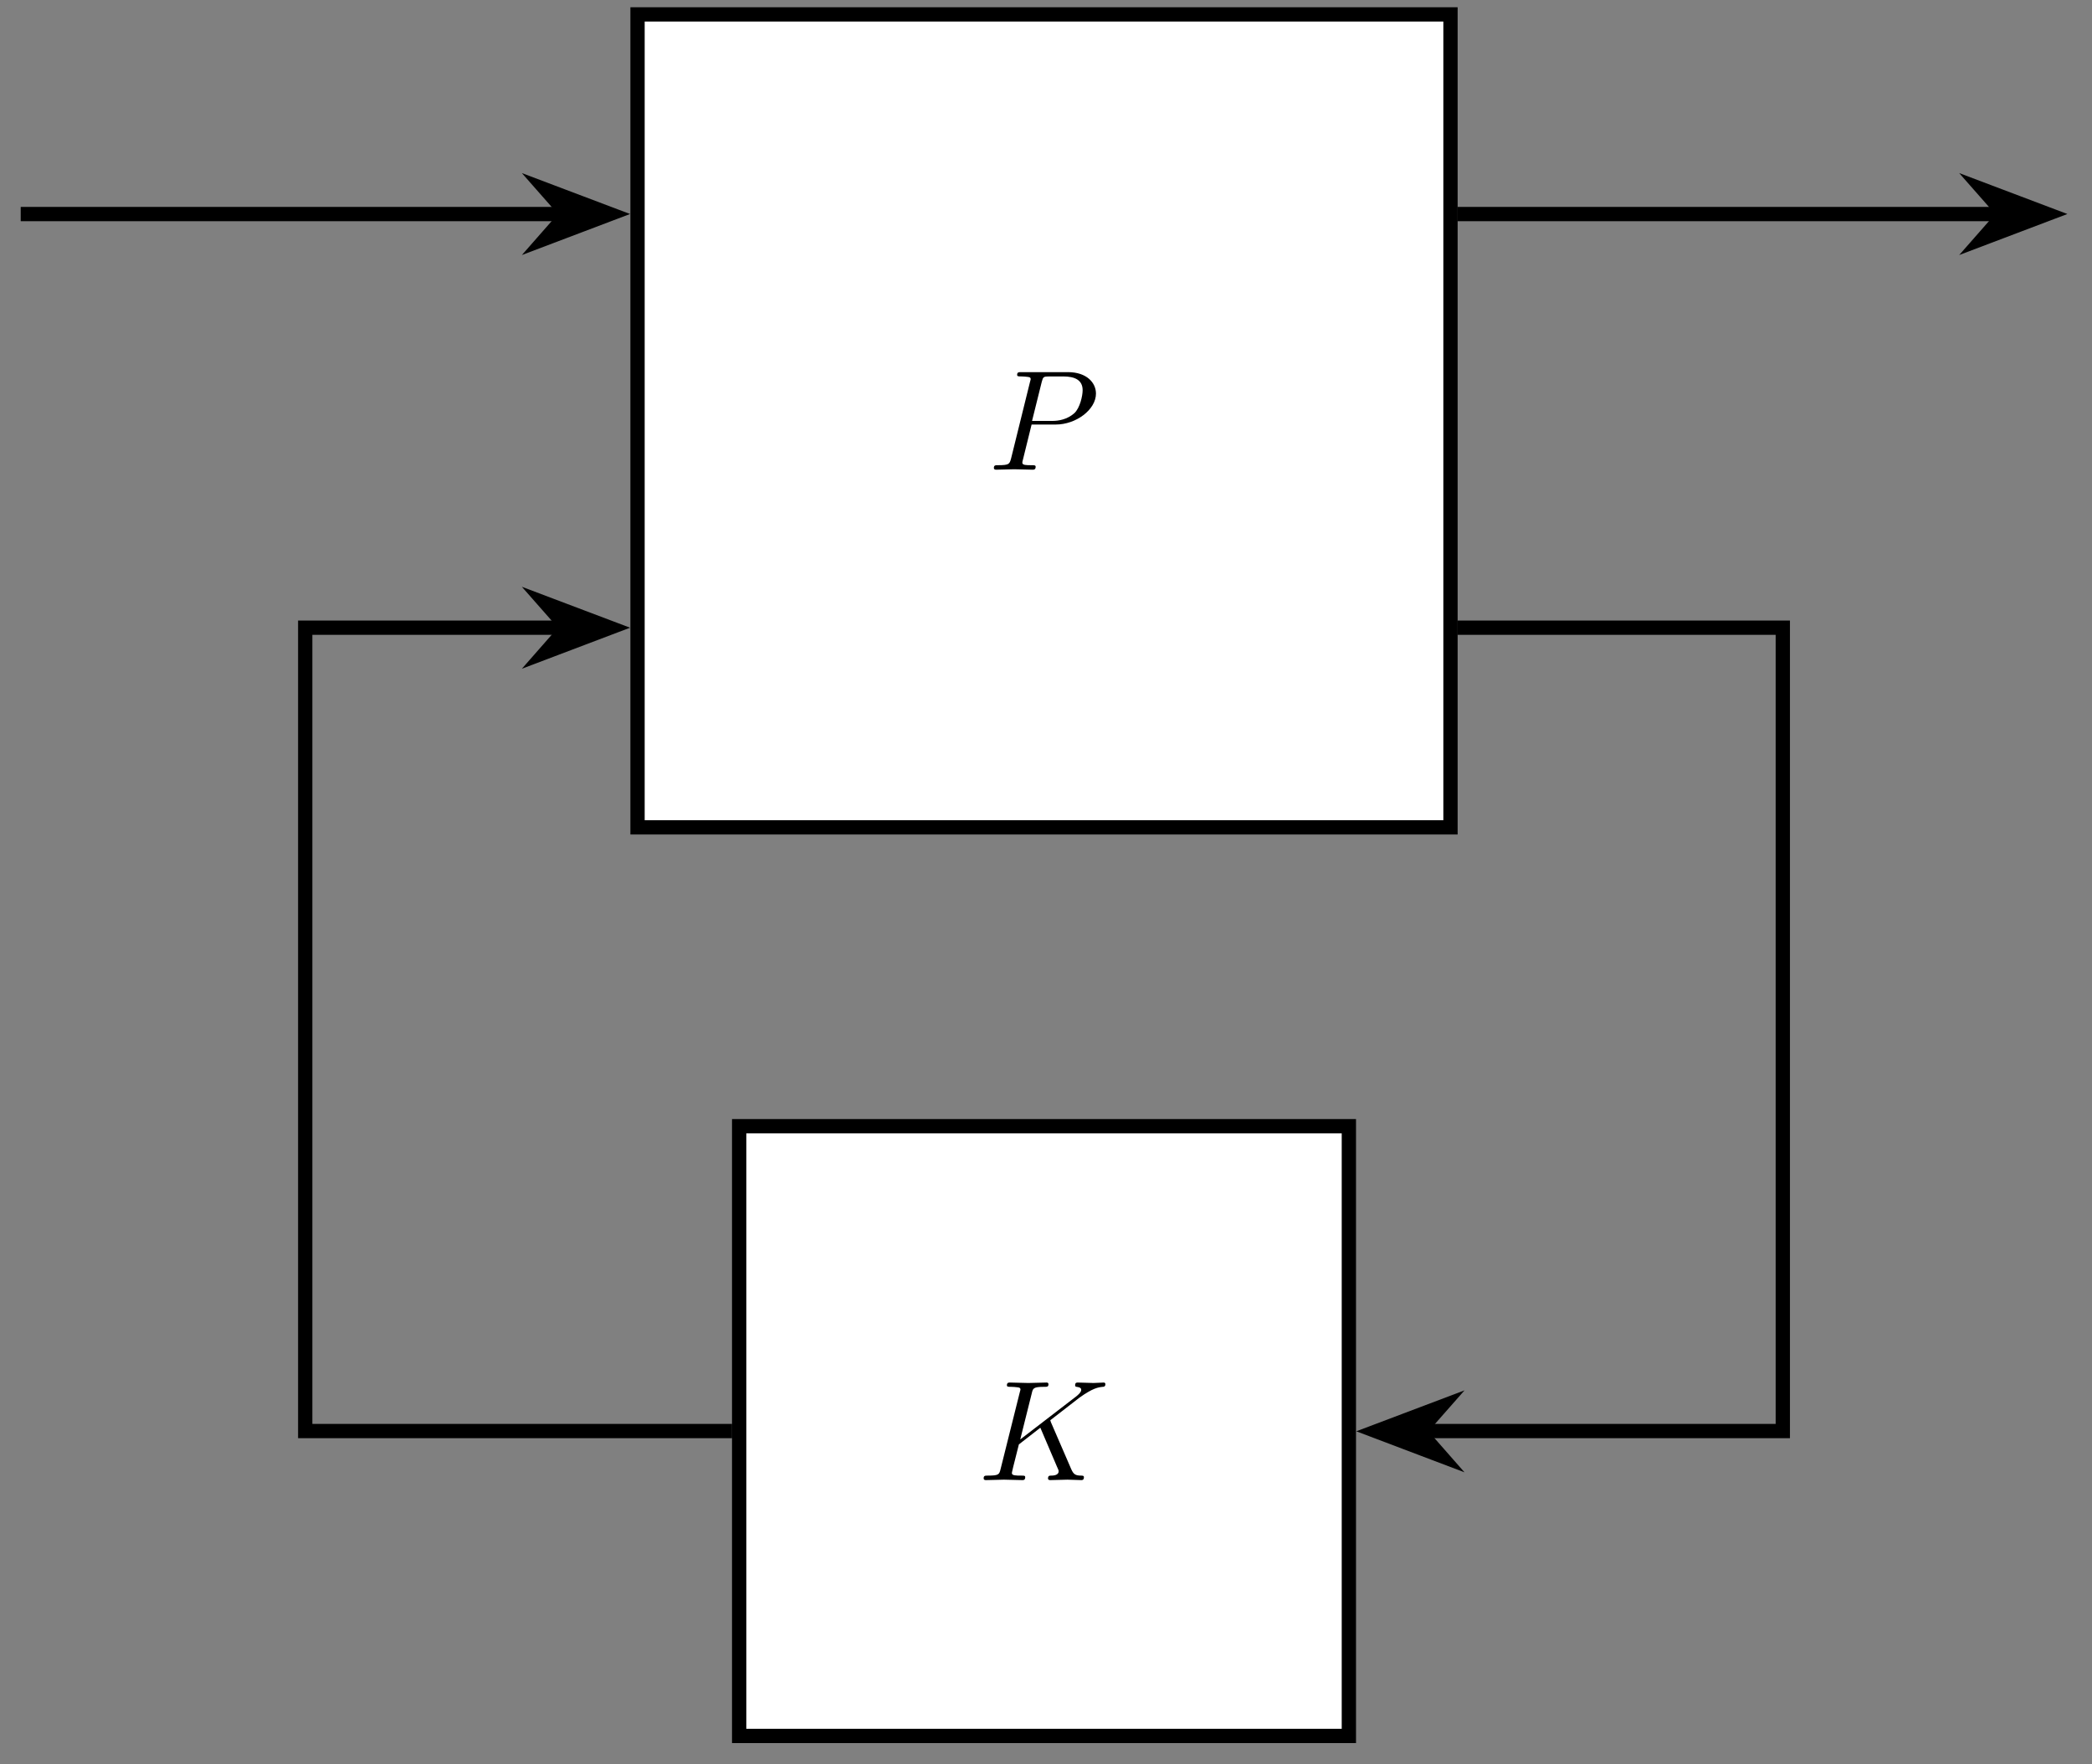 <?xml version="1.0" encoding="UTF-8"?>
<svg xmlns="http://www.w3.org/2000/svg" xmlns:xlink="http://www.w3.org/1999/xlink" width="144.725" height="122.047" viewBox="0 0 144.725 122.047">
<rect x="0" y="0" width="144.725" height="122.047" fill="#808080" stroke="none"/>
<defs>
<g>
<g id="glyph-0-0">
</g>
<g id="glyph-0-1">
<path d="M 7.453 -5.266 C 7.453 -6.016 6.812 -6.75 5.516 -6.75 L 2.297 -6.75 C 2.109 -6.75 2 -6.75 2 -6.562 C 2 -6.453 2.094 -6.453 2.297 -6.453 C 2.422 -6.453 2.594 -6.438 2.719 -6.422 C 2.875 -6.406 2.938 -6.375 2.938 -6.266 C 2.938 -6.234 2.922 -6.203 2.891 -6.078 L 1.578 -0.766 C 1.469 -0.391 1.453 -0.312 0.672 -0.312 C 0.5 -0.312 0.391 -0.312 0.391 -0.125 C 0.391 0 0.516 0 0.547 0 L 1.797 -0.031 L 2.438 -0.016 C 2.656 -0.016 2.875 0 3.078 0 C 3.141 0 3.281 0 3.281 -0.203 C 3.281 -0.312 3.188 -0.312 3 -0.312 C 2.625 -0.312 2.359 -0.312 2.359 -0.484 C 2.359 -0.547 2.375 -0.594 2.391 -0.656 L 3 -3.125 L 4.672 -3.125 C 6.078 -3.125 7.453 -4.156 7.453 -5.266 Z M 6.531 -5.5 C 6.531 -5.109 6.344 -4.266 5.953 -3.906 C 5.453 -3.469 4.859 -3.375 4.438 -3.375 L 3.031 -3.375 L 3.703 -6.078 C 3.797 -6.422 3.812 -6.453 4.25 -6.453 L 5.188 -6.453 C 6.016 -6.453 6.531 -6.188 6.531 -5.5 Z M 6.531 -5.5 "/>
</g>
<g id="glyph-0-2">
<path d="M 7.312 -0.203 C 7.312 -0.312 7.203 -0.312 7.125 -0.312 C 6.719 -0.312 6.594 -0.406 6.438 -0.75 L 5.031 -4 C 5.031 -4.031 4.984 -4.109 4.984 -4.141 C 4.984 -4.141 5.156 -4.281 5.266 -4.359 L 7 -5.703 C 7.938 -6.375 8.312 -6.422 8.609 -6.453 C 8.688 -6.453 8.797 -6.469 8.797 -6.641 C 8.797 -6.688 8.766 -6.75 8.688 -6.75 C 8.469 -6.75 8.219 -6.719 7.984 -6.719 C 7.625 -6.719 7.234 -6.75 6.891 -6.75 C 6.812 -6.75 6.703 -6.75 6.703 -6.562 C 6.703 -6.484 6.75 -6.453 6.812 -6.453 C 7.031 -6.422 7.125 -6.375 7.125 -6.234 C 7.125 -6.062 6.828 -5.828 6.766 -5.781 L 2.906 -2.812 L 3.703 -6 C 3.781 -6.344 3.812 -6.453 4.531 -6.453 C 4.781 -6.453 4.859 -6.453 4.859 -6.641 C 4.859 -6.734 4.781 -6.75 4.734 -6.75 L 3.469 -6.719 L 2.188 -6.75 C 2.109 -6.75 1.984 -6.75 1.984 -6.562 C 1.984 -6.453 2.078 -6.453 2.281 -6.453 C 2.406 -6.453 2.578 -6.438 2.703 -6.422 C 2.859 -6.406 2.922 -6.375 2.922 -6.266 C 2.922 -6.234 2.906 -6.203 2.875 -6.078 L 1.547 -0.766 C 1.453 -0.391 1.438 -0.312 0.656 -0.312 C 0.484 -0.312 0.375 -0.312 0.375 -0.125 C 0.375 0 0.5 0 0.531 0 L 1.781 -0.031 L 2.406 -0.016 C 2.625 -0.016 2.844 0 3.062 0 C 3.125 0 3.25 0 3.25 -0.203 C 3.25 -0.312 3.172 -0.312 2.984 -0.312 C 2.609 -0.312 2.328 -0.312 2.328 -0.484 C 2.328 -0.547 2.391 -0.766 2.422 -0.922 L 2.812 -2.469 L 4.297 -3.625 L 5.438 -0.953 C 5.562 -0.688 5.562 -0.672 5.562 -0.609 C 5.562 -0.312 5.141 -0.312 5.047 -0.312 C 4.938 -0.312 4.828 -0.312 4.828 -0.109 C 4.828 0 4.969 0 4.969 0 C 5.359 0 5.781 -0.031 6.172 -0.031 C 6.391 -0.031 6.922 0 7.141 0 C 7.188 0 7.312 0 7.312 -0.203 Z M 7.312 -0.203 "/>
</g>
</g>
<clipPath id="clip-0">
<path clip-rule="nonzero" d="M 0.426 14 L 40 14 L 40 16 L 0.426 16 Z M 0.426 14 "/>
</clipPath>
<clipPath id="clip-1">
<path clip-rule="nonzero" d="M 123 0 L 144.027 0 L 144.027 31 L 123 31 Z M 123 0 "/>
</clipPath>
</defs>
<path fill-rule="nonzero" fill="rgb(100%, 100%, 100%)" fill-opacity="1" stroke-width="0.996" stroke-linecap="butt" stroke-linejoin="miter" stroke="rgb(0%, 0%, 0%)" stroke-opacity="1" stroke-miterlimit="10" d="M -28.348 -28.345 L 28.346 -28.345 L 28.346 28.348 L -28.348 28.348 Z M -28.348 -28.345 " transform="matrix(0.992, 0, 0, -0.992, 72.226, 29.117)"/>
<g fill="rgb(0%, 0%, 0%)" fill-opacity="1">
<use xlink:href="#glyph-0-1" x="68.366" y="32.494"/>
</g>
<path fill-rule="nonzero" fill="rgb(100%, 100%, 100%)" fill-opacity="1" stroke-width="0.996" stroke-linecap="butt" stroke-linejoin="miter" stroke="rgb(0%, 0%, 0%)" stroke-opacity="1" stroke-miterlimit="10" d="M -21.261 -91.707 L 21.259 -91.707 L 21.259 -49.186 L -21.261 -49.186 Z M -21.261 -91.707 " transform="matrix(0.992, 0, 0, -0.992, 72.226, 29.117)"/>
<g fill="rgb(0%, 0%, 0%)" fill-opacity="1">
<use xlink:href="#glyph-0-2" x="67.674" y="102.393"/>
</g>
<g clip-path="url(#clip-0)">
<path fill="none" stroke-width="0.996" stroke-linecap="butt" stroke-linejoin="miter" stroke="rgb(0%, 0%, 0%)" stroke-opacity="1" stroke-miterlimit="10" d="M -33.477 14.424 L -71.364 14.424 " transform="matrix(0.992, 0, 0, -0.992, 72.226, 29.117)"/>
</g>
<path fill-rule="nonzero" fill="rgb(0%, 0%, 0%)" fill-opacity="1" stroke-width="0.996" stroke-linecap="butt" stroke-linejoin="miter" stroke="rgb(0%, 0%, 0%)" stroke-opacity="1" stroke-miterlimit="10" d="M 6.052 0.001 L 1.608 1.682 L 3.088 0.001 L 1.608 -1.684 Z M 6.052 0.001 " transform="matrix(0.992, 0, 0, -0.992, 36.19, 14.806)"/>
<path fill="none" stroke-width="0.996" stroke-linecap="butt" stroke-linejoin="miter" stroke="rgb(0%, 0%, 0%)" stroke-opacity="1" stroke-miterlimit="10" d="M -33.477 -14.421 L -51.523 -14.421 L -51.523 -70.445 L -21.757 -70.445 " transform="matrix(0.992, 0, 0, -0.992, 72.226, 29.117)"/>
<path fill-rule="nonzero" fill="rgb(0%, 0%, 0%)" fill-opacity="1" stroke-width="0.996" stroke-linecap="butt" stroke-linejoin="miter" stroke="rgb(0%, 0%, 0%)" stroke-opacity="1" stroke-miterlimit="10" d="M 6.052 0.002 L 1.608 1.683 L 3.088 0.002 L 1.608 -1.683 Z M 6.052 0.002 " transform="matrix(0.992, 0, 0, -0.992, 36.19, 43.427)"/>
<path fill="none" stroke-width="0.996" stroke-linecap="butt" stroke-linejoin="miter" stroke="rgb(0%, 0%, 0%)" stroke-opacity="1" stroke-miterlimit="10" d="M 28.846 14.424 L 66.733 14.424 " transform="matrix(0.992, 0, 0, -0.992, 72.226, 29.117)"/>
<path fill-rule="nonzero" fill="rgb(0%, 0%, 0%)" fill-opacity="1" d="M 141.629 14.805 L 137.219 13.137 L 138.688 14.805 L 137.219 16.477 Z M 141.629 14.805 "/>
<g clip-path="url(#clip-1)">
<path fill="none" stroke-width="0.996" stroke-linecap="butt" stroke-linejoin="miter" stroke="rgb(0%, 0%, 0%)" stroke-opacity="1" stroke-miterlimit="10" d="M 6.052 0.001 L 1.608 1.682 L 3.088 0.001 L 1.608 -1.684 Z M 6.052 0.001 " transform="matrix(0.992, 0, 0, -0.992, 135.624, 14.806)"/>
</g>
<path fill="none" stroke-width="0.996" stroke-linecap="butt" stroke-linejoin="miter" stroke="rgb(0%, 0%, 0%)" stroke-opacity="1" stroke-miterlimit="10" d="M 28.846 -14.421 L 51.521 -14.421 L 51.521 -70.445 L 26.393 -70.445 " transform="matrix(0.992, 0, 0, -0.992, 72.226, 29.117)"/>
<path fill-rule="nonzero" fill="rgb(0%, 0%, 0%)" fill-opacity="1" stroke-width="0.996" stroke-linecap="butt" stroke-linejoin="miter" stroke="rgb(0%, 0%, 0%)" stroke-opacity="1" stroke-miterlimit="10" d="M 6.054 -0.001 L 1.609 1.684 L 3.089 -0.001 L 1.609 -1.682 Z M 6.054 -0.001 " transform="matrix(-0.992, 0, 0, 0.992, 101.229, 99.017)"/>
</svg>

